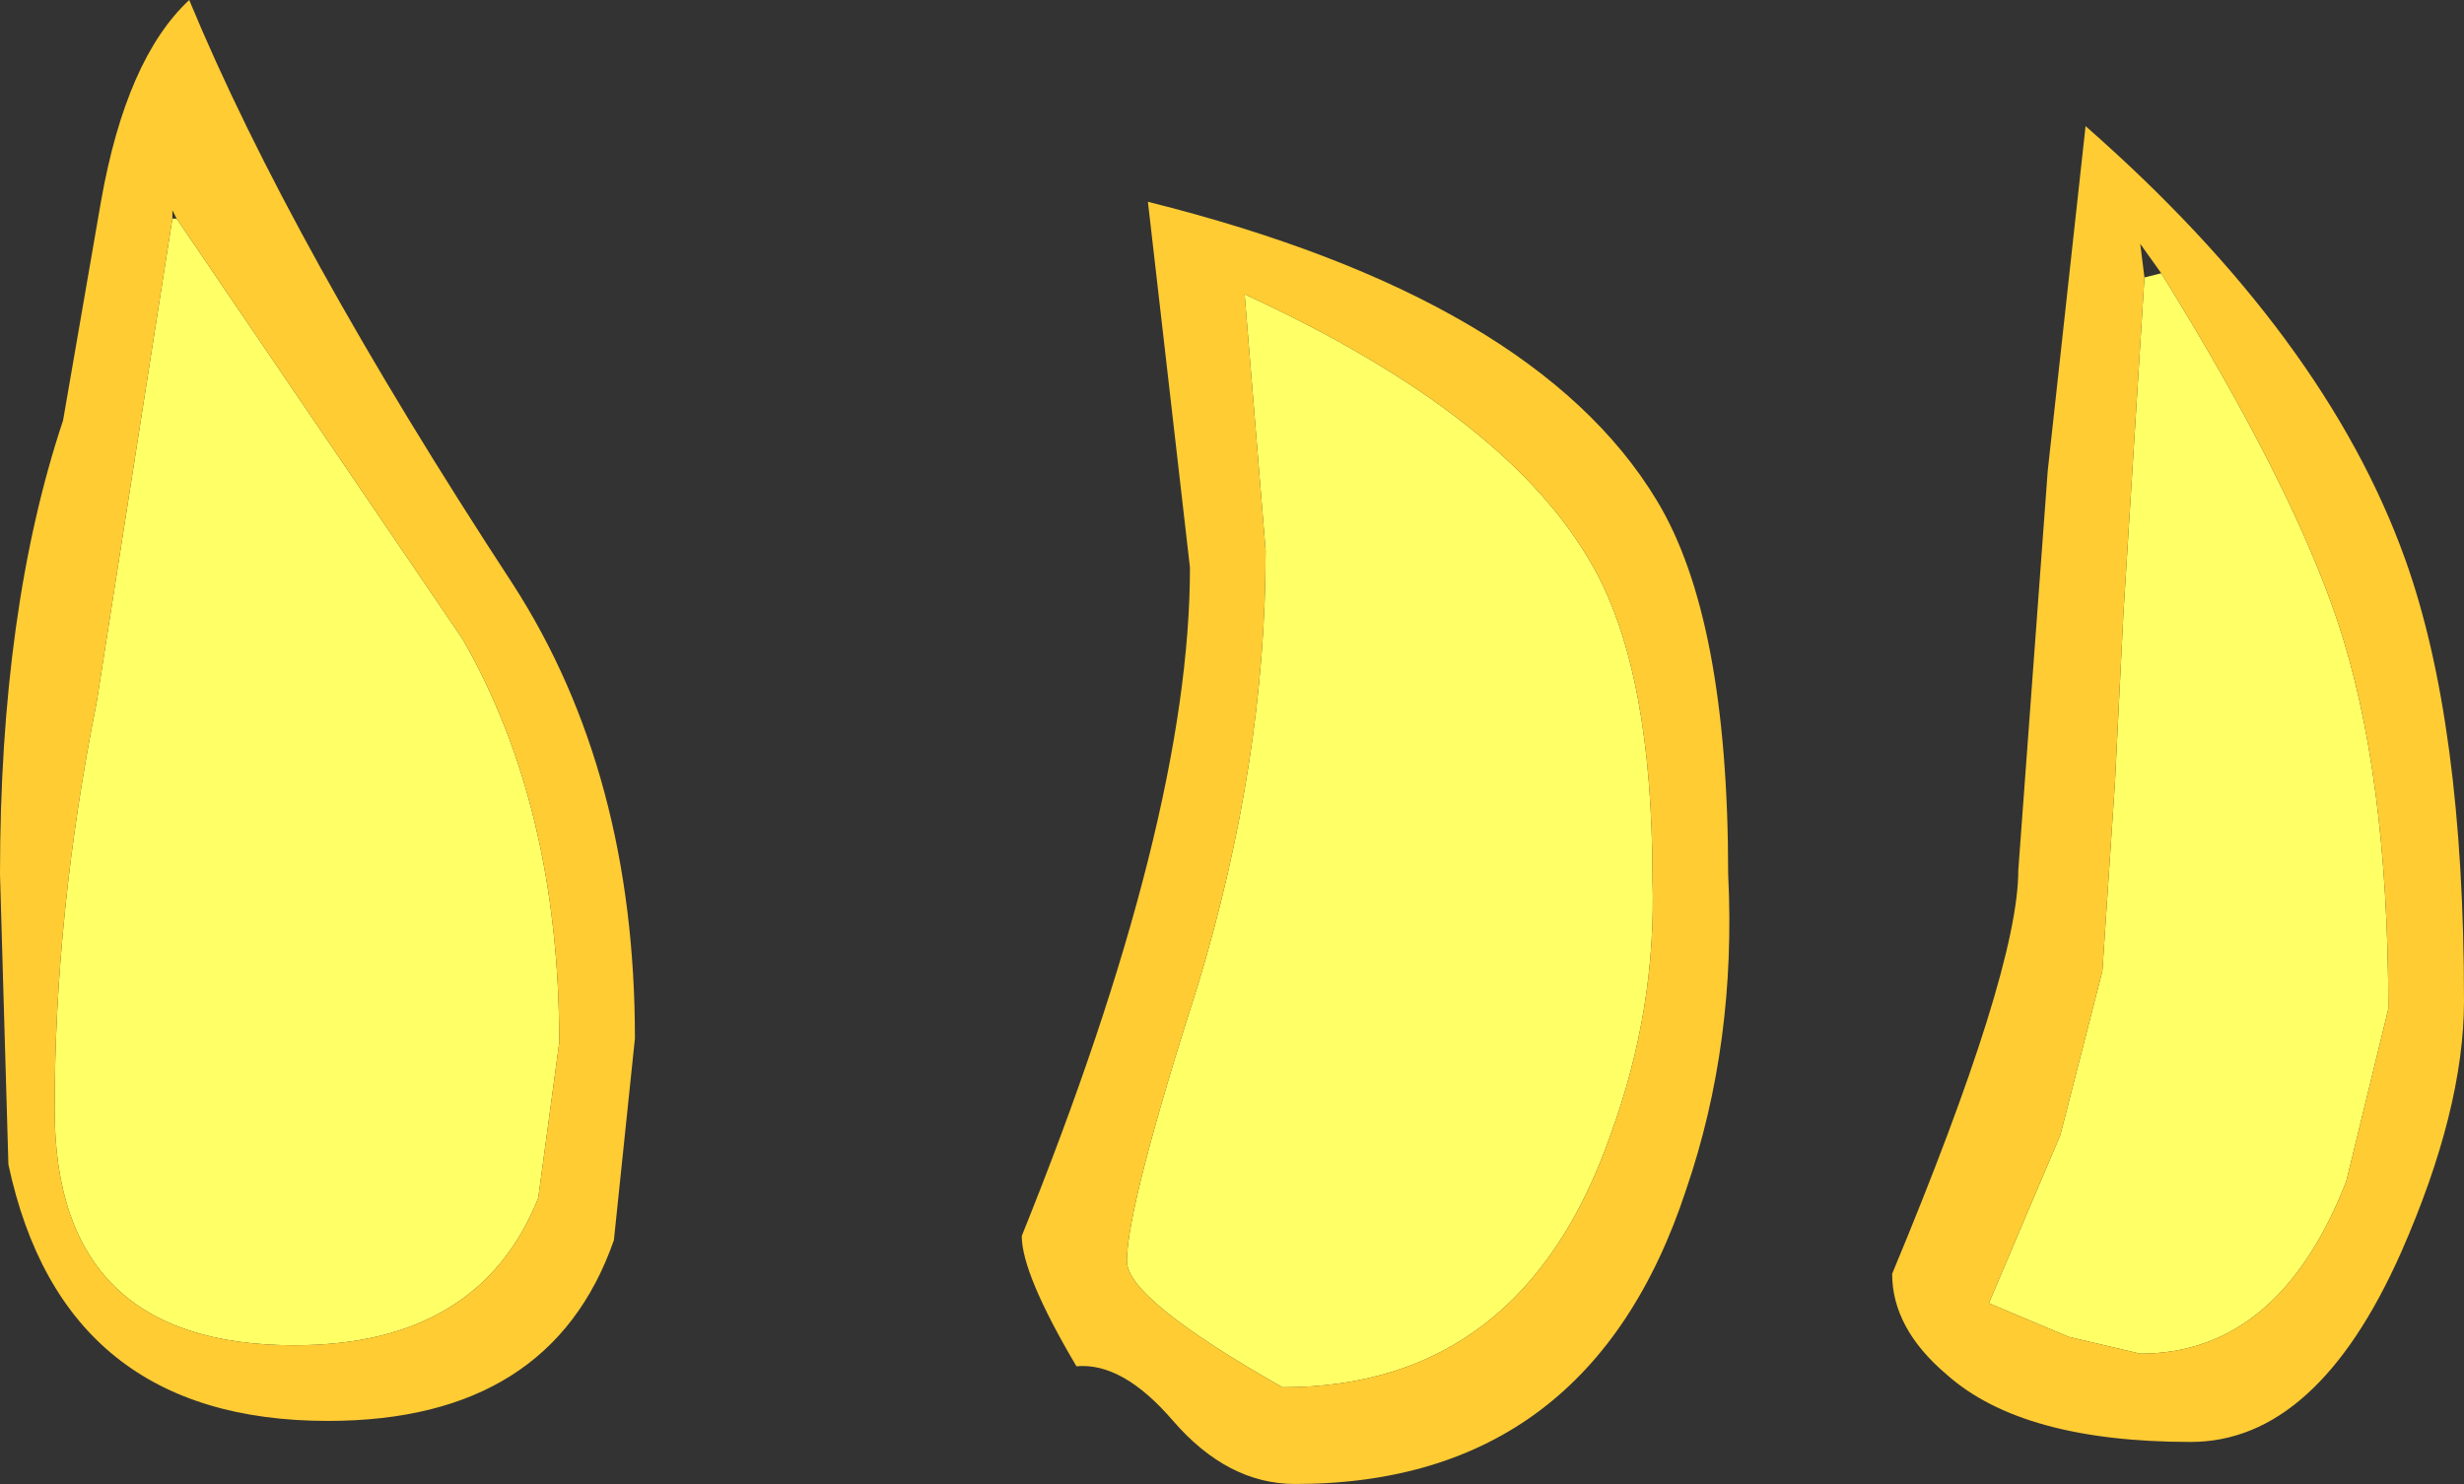 <?xml version="1.0" encoding="UTF-8" standalone="no"?>
<svg xmlns:xlink="http://www.w3.org/1999/xlink" height="17.65px" width="29.3px" xmlns="http://www.w3.org/2000/svg">
  <rect width="100%" height="100%" fill="#333333" stroke="none"/>
  <g transform="matrix(1.0, 0.0, 0.0, 1.0, -1.6, 2.0)">
    <path d="M27.3 1.25 Q28.85 3.75 29.4 5.4 30.0 7.2 30.0 10.0 L29.5 12.05 Q28.7 14.1 27.05 14.1 L26.2 13.9 25.25 13.5 26.1 11.5 26.6 9.55 26.75 7.3 26.85 5.3 27.1 1.3 27.3 1.25 M21.25 8.45 Q21.3 10.0 20.75 11.5 19.7 14.5 16.85 14.5 15.0 13.45 15.0 13.0 15.0 12.35 15.85 9.7 16.65 7.05 16.65 4.55 L16.4 1.5 Q19.55 2.95 20.55 4.75 21.25 6.0 21.25 8.45 M3.65 0.6 L3.7 0.6 7.1 5.6 Q8.25 7.6 8.25 10.4 L8.0 12.25 Q7.3 14.0 5.1 14.0 2.25 14.0 2.25 11.2 2.25 8.85 2.75 6.35 L3.65 0.6" fill="#ffff66" fill-rule="evenodd" stroke="none"/>
    <path d="M27.1 1.3 L26.85 5.3 26.75 7.3 26.6 9.55 26.1 11.5 25.25 13.5 26.2 13.9 27.05 14.1 Q28.7 14.1 29.5 12.05 L30.0 10.0 Q30.0 7.2 29.4 5.4 28.85 3.75 27.3 1.25 L27.05 0.9 27.1 1.3 M21.25 8.45 Q21.25 6.0 20.55 4.75 19.55 2.95 16.4 1.5 L16.65 4.55 Q16.65 7.05 15.85 9.7 15.0 12.35 15.0 13.0 15.0 13.45 16.85 14.5 19.7 14.5 20.75 11.5 21.3 10.0 21.25 8.45 M21.65 12.15 Q20.5 15.65 17.0 15.65 16.2 15.65 15.55 14.9 14.95 14.2 14.4 14.25 13.75 13.15 13.75 12.7 15.75 7.75 15.75 4.75 L15.25 0.4 Q19.85 1.55 21.3 3.95 22.15 5.35 22.15 8.4 22.25 10.4 21.65 12.15 M25.95 3.6 L26.4 -0.5 Q29.25 2.0 30.2 4.65 30.9 6.6 30.9 9.9 30.9 11.2 30.15 12.9 29.15 15.15 27.65 15.15 25.65 15.15 24.75 14.35 24.1 13.8 24.1 13.15 25.6 9.55 25.6 8.35 L25.95 3.6 M3.65 0.6 L2.75 6.35 Q2.25 8.85 2.25 11.2 2.25 14.0 5.1 14.0 7.3 14.0 8.0 12.25 L8.25 10.4 Q8.25 7.6 7.1 5.6 L3.7 0.6 3.65 0.5 3.65 0.6 M2.8 0.4 Q3.1 -1.3 3.85 -2.0 5.05 0.9 7.7 4.95 9.15 7.2 9.15 10.35 L8.9 12.75 Q8.15 14.9 5.5 14.9 2.35 14.9 1.7 11.85 L1.6 8.4 Q1.6 5.25 2.35 3.0 L2.8 0.4" fill="#ffcc33" fill-rule="evenodd" stroke="none"/>
  </g>
</svg>
